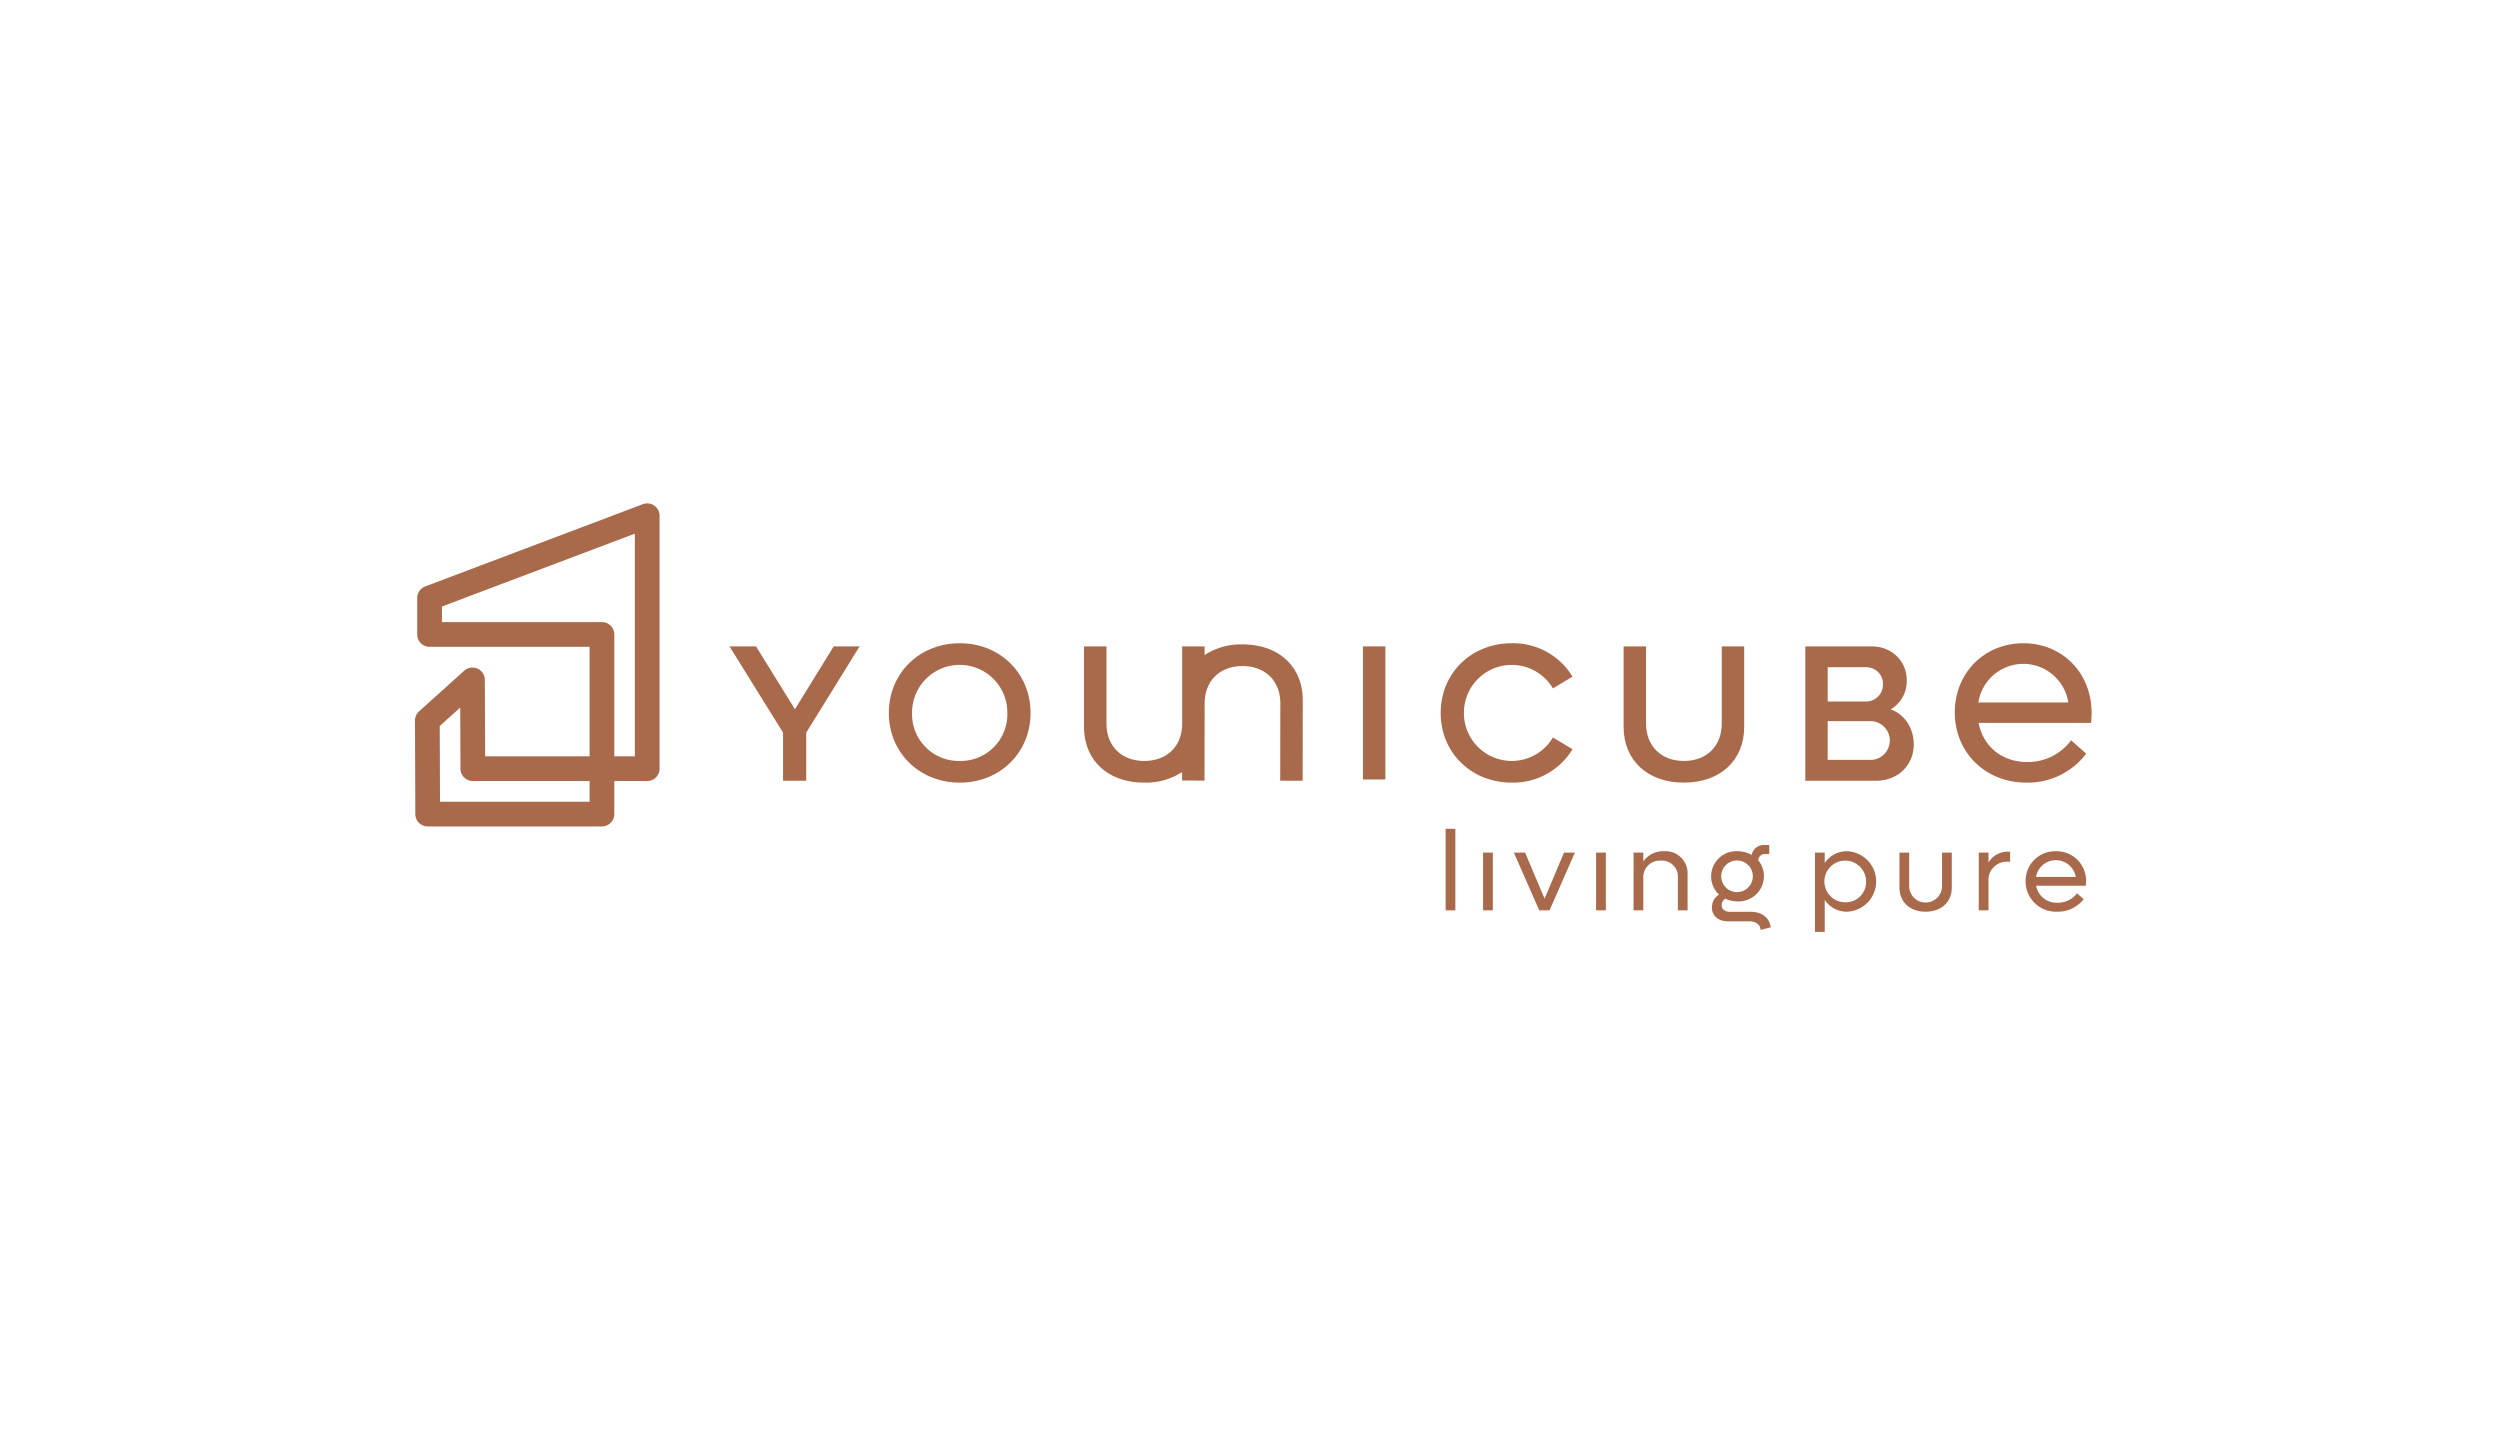 <?xml version="1.0" encoding="UTF-8"?> <svg xmlns="http://www.w3.org/2000/svg" xmlns:xlink="http://www.w3.org/1999/xlink" width="700" height="400" viewBox="0 0 700 400"><defs><clipPath id="clip-path"><rect id="Rettangolo_131" data-name="Rettangolo 131" width="469.452" height="119.971" fill="none"></rect></clipPath><clipPath id="clip-Younicube"><rect width="700" height="400"></rect></clipPath></defs><g id="Younicube" clip-path="url(#clip-Younicube)"><g id="Raggruppa_446" data-name="Raggruppa 446" transform="translate(116.196 140.95)"><g id="Raggruppa_445" data-name="Raggruppa 445" transform="translate(0 0)" clip-path="url(#clip-path)"><path id="Tracciato_2504" data-name="Tracciato 2504" d="M296.123,71.334a7.39,7.39,0,0,0-6.28,3.3V71.714h-2.727v22.2h2.727V84.968a7.391,7.391,0,0,0,6.28,3.3,8.474,8.474,0,0,0,0-16.933m-.507,14.3a5.835,5.835,0,1,1,5.8-5.834,5.671,5.671,0,0,1-5.8,5.834" transform="translate(104.885 26.059)" fill="#a9694b"></path><path id="Tracciato_2505" data-name="Tracciato 2505" d="M316.363,81a4.6,4.6,0,0,1-9.2,0V71.612H304.44v9.767c0,4.09,2.919,6.786,7.326,6.786s7.325-2.7,7.325-6.786V71.612h-2.728Z" transform="translate(111.213 26.161)" fill="#a9694b"></path><path id="Tracciato_2506" data-name="Tracciato 2506" d="M323.424,74.471V71.68H320.7V87.852h2.728V79.767a5.13,5.13,0,0,1,5.517-5.519h.541V71.426h-.541a6.241,6.241,0,0,0-5.517,3.045" transform="translate(117.152 26.093)" fill="#a9694b"></path><path id="Tracciato_2507" data-name="Tracciato 2507" d="M338.81,71.334a8.261,8.261,0,0,0-8.5,8.4,8.49,8.49,0,0,0,8.847,8.53,9.117,9.117,0,0,0,7.42-3.52l-1.872-1.617a6.7,6.7,0,0,1-5.453,2.631,5.813,5.813,0,0,1-6-4.755h13.922c.03-.381.061-.825.061-1.2a8.243,8.243,0,0,0-8.434-8.468m-5.581,7.2a5.646,5.646,0,0,1,11.13,0Z" transform="translate(120.665 26.059)" fill="#a9694b"></path><rect id="Rettangolo_127" data-name="Rettangolo 127" width="2.728" height="22.831" transform="translate(288.574 91.115)" fill="#a9694b"></rect><rect id="Rettangolo_128" data-name="Rettangolo 128" width="2.728" height="16.173" transform="translate(299.067 97.772)" fill="#a9694b"></rect><path id="Tracciato_2508" data-name="Tracciato 2508" d="M233.959,84.518,228.5,71.612h-3.137l7.1,16.173h2.886l7.1-16.173h-3.045Z" transform="translate(82.327 26.161)" fill="#a9694b"></path><rect id="Rettangolo_129" data-name="Rettangolo 129" width="2.728" height="16.173" transform="translate(330.71 97.772)" fill="#a9694b"></rect><path id="Tracciato_2509" data-name="Tracciato 2509" d="M258.472,71.334a6.774,6.774,0,0,0-5.835,2.853V71.714h-2.728V87.887h2.728v-9.07a4.62,4.62,0,0,1,4.949-4.851,4.46,4.46,0,0,1,4.723,4.788v9.133h2.728V77.9a6.192,6.192,0,0,0-6.564-6.564" transform="translate(91.293 26.059)" fill="#a9694b"></path><path id="Tracciato_2510" data-name="Tracciato 2510" d="M276.982,88.766h-5.931c-1.363,0-2.283-.729-2.283-1.87a2.2,2.2,0,0,1,1.013-1.809,7.548,7.548,0,0,0,3.426.762,7.089,7.089,0,0,0,7.389-7.04,6.794,6.794,0,0,0-1.585-4.44,1.815,1.815,0,0,1,2-1.776h1.079V70.056H280.85a3.45,3.45,0,0,0-3.68,2.791,7.76,7.76,0,0,0-3.964-1.046,7.045,7.045,0,0,0-7.389,7.008,6.947,6.947,0,0,0,2.221,5.136,4.168,4.168,0,0,0-2,3.647c0,2.284,1.808,3.838,4.5,3.838h5.961c1.839,0,3.107.95,3.17,2.41l2.823-.729c-.318-2.7-2.475-4.344-5.517-4.344M273.207,74.4a4.426,4.426,0,1,1-4.566,4.409,4.4,4.4,0,0,1,4.566-4.409" transform="translate(97.105 25.592)" fill="#a9694b"></path><path id="Tracciato_2511" data-name="Tracciato 2511" d="M82.821,46.934l-10.9-17.61H64.5L79.5,53.475V66.942h6.488V53.475l14.939-24.151H93.67Z" transform="translate(23.563 10.713)" fill="#a9694b"></path><path id="Tracciato_2512" data-name="Tracciato 2512" d="M117.058,28.682c-11.327,0-19.877,8.4-19.877,19.512s8.551,19.512,19.877,19.512c11.254,0,19.8-8.4,19.8-19.512s-8.55-19.512-19.8-19.512m0,32.957a13.081,13.081,0,0,1-13.373-13.446,13.337,13.337,0,1,1,26.673,0,13.065,13.065,0,0,1-13.3,13.446" transform="translate(35.501 10.478)" fill="#a9694b"></path><path id="Tracciato_2513" data-name="Tracciato 2513" d="M181.6,28.918a18.555,18.555,0,0,0-10.63,2.975V29.472H164.69V51.118c-.007,6.276-4.243,10.435-10.595,10.435s-10.6-4.164-10.6-10.45V29.472h-6.286V51.981c0,9.426,6.724,15.638,16.882,15.638a18.574,18.574,0,0,0,10.574-2.957l0,2.376,6.286.01.023-14.958c0-.037,0-.072,0-.108v-1.5l.008-5.065c.011-6.286,4.254-10.443,10.611-10.434s10.591,4.183,10.581,10.466l-.034,21.631,6.285.011.034-22.508c.015-9.426-6.7-15.649-16.855-15.664" transform="translate(50.124 10.564)" fill="#a9694b"></path><rect id="Rettangolo_130" data-name="Rettangolo 130" width="6.283" height="37.27" transform="translate(265.426 40.036)" fill="#a9694b"></rect><path id="Tracciato_2514" data-name="Tracciato 2514" d="M247.261,58.351l-5.482-3.289a13.392,13.392,0,0,1-24.92-6.869,13.392,13.392,0,0,1,24.92-6.869l5.482-3.289a19.439,19.439,0,0,0-17.028-9.354c-11.327,0-19.877,8.4-19.877,19.512s8.551,19.512,19.877,19.512a19.439,19.439,0,0,0,17.028-9.354" transform="translate(76.844 10.478)" fill="#a9694b"></path><path id="Tracciato_2515" data-name="Tracciato 2515" d="M264.752,67.471c10.158,0,16.881-6.212,16.881-15.64V29.324h-6.284V50.955c0,6.284-4.238,10.45-10.6,10.45s-10.6-4.166-10.6-10.45V29.324h-6.285V51.831c0,9.427,6.723,15.64,16.881,15.64" transform="translate(90.549 10.713)" fill="#a9694b"></path><path id="Tracciato_2516" data-name="Tracciato 2516" d="M315.494,56.746c0-4.579-2.673-8.558-6.488-9.758a9.177,9.177,0,0,0,4.525-8.177c0-5.453-4.253-9.486-9.814-9.486H285.134V66.942h19.837c6,0,10.524-4.252,10.524-10.2M291.4,35.158h10.731a4.658,4.658,0,0,1,4.743,4.8,4.723,4.723,0,0,1-4.743,4.8H291.4Zm12.039,25.95H291.4V50.259h12.039a5.425,5.425,0,0,1,0,10.849" transform="translate(104.161 10.713)" fill="#a9694b"></path><path id="Tracciato_2517" data-name="Tracciato 2517" d="M354.093,48.194c0-11.182-8.177-19.512-19.081-19.512-10.974,0-19.225,8.33-19.225,19.365,0,11.18,8.536,19.658,20.015,19.658a20.49,20.49,0,0,0,16.785-8.113l-4.231-3.726a15.059,15.059,0,0,1-12.34,6.066c-7.1,0-12.337-4.458-13.559-10.962H353.95c.072-.878.143-1.9.143-2.777M322.387,45.27a12.735,12.735,0,0,1,25.179,0Z" transform="translate(115.359 10.478)" fill="#a9694b"></path><path id="Tracciato_2518" data-name="Tracciato 2518" d="M52.351,90.45H3.562A3.462,3.462,0,0,1,.1,87L0,60.81a3.463,3.463,0,0,1,1.145-2.586L13.781,46.85a3.462,3.462,0,0,1,5.777,2.559l.087,21.405H48.89V40.16H4.089A3.461,3.461,0,0,1,.628,36.7V26.483a3.461,3.461,0,0,1,2.238-3.237L63.8.224a3.46,3.46,0,0,1,4.683,3.237V74.275a3.461,3.461,0,0,1-3.461,3.461H55.812v9.253a3.461,3.461,0,0,1-3.461,3.461M7.009,83.528H48.89V77.736H16.2a3.462,3.462,0,0,1-3.461-3.447l-.07-17.122-5.74,5.166Zm48.8-12.714h5.752V8.469L7.55,28.875v4.364h44.8A3.461,3.461,0,0,1,55.812,36.7Z" transform="translate(0 0.001)" fill="#a9694b"></path></g></g></g></svg> 